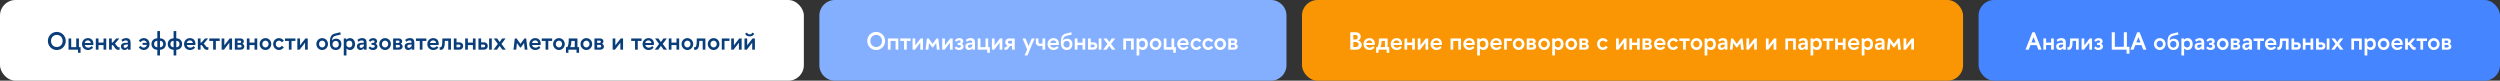 <?xml version="1.0" encoding="UTF-8"?> <svg xmlns="http://www.w3.org/2000/svg" width="1611" height="52" viewBox="0 0 1611 52" fill="none"><rect x="0" y="0" width="1611" height="52" fill="#333333" stroke="none"/><rect width="518" height="52" rx="10" fill="white"></rect><path d="M30.848 26.4C30.848 23.168 33.376 20.56 36.608 20.56C39.824 20.56 42.384 23.168 42.384 26.4C42.384 29.632 39.824 32.24 36.608 32.24C33.376 32.24 30.848 29.632 30.848 26.4ZM32.864 26.4C32.864 28.576 34.368 30.304 36.608 30.304C38.864 30.304 40.368 28.576 40.368 26.4C40.368 24.224 38.864 22.496 36.608 22.496C34.368 22.496 32.864 24.224 32.864 26.4ZM44.146 24.768H45.89V30.384H49.122V24.768H50.866V30.384H51.922V34.016H50.258V32H44.146V24.768ZM56.618 24.56C58.858 24.56 60.186 25.952 60.186 28.32C60.186 28.528 60.17 28.768 60.138 29.008H54.602C54.842 30.064 55.722 30.72 56.81 30.72C57.722 30.72 58.522 30.288 59.098 29.664L59.946 30.72C59.162 31.68 58.026 32.224 56.666 32.224C54.426 32.224 52.842 30.528 52.842 28.384C52.842 26.24 54.458 24.56 56.618 24.56ZM56.618 26.016C55.546 26.016 54.746 26.688 54.554 27.728H58.554C58.378 26.688 57.658 26.016 56.618 26.016ZM63.484 32H61.74V24.768H63.484V27.44H66.716V24.768H68.46V32H66.716V29.056H63.484V32ZM77.071 32C76.735 32.112 76.447 32.144 76.175 32.144C74.175 32.144 73.631 29.616 72.639 29.056H72.031V32H70.287V24.768H72.031V27.44H72.559L74.895 24.768H76.927L74.031 28.176C74.863 28.528 75.471 30.464 76.607 30.464C76.751 30.464 76.895 30.432 77.071 30.368V32ZM81.152 26.064C80.4 26.064 79.76 26.24 78.96 26.96L78.256 25.728C79.216 24.88 80.112 24.56 81.392 24.56C83.552 24.56 84.16 25.904 84.16 27.44V32H82.432V31.056C81.84 31.808 81.04 32.224 80.208 32.224C78.848 32.224 77.952 31.36 77.952 29.952C77.952 28.112 79.184 27.52 82.432 27.504V27.456C82.432 26.48 82.016 26.064 81.152 26.064ZM79.664 29.888C79.664 30.528 80.048 30.816 80.688 30.816C81.28 30.816 81.824 30.48 82.432 29.6V28.672C80.272 28.672 79.664 28.96 79.664 29.888ZM90.615 27.184L89.447 26.24C90.199 25.2 91.319 24.544 92.679 24.544C94.839 24.544 96.375 26.256 96.375 28.384C96.375 30.496 94.839 32.224 92.679 32.224C91.319 32.208 90.199 31.552 89.447 30.512L90.615 29.552C91.095 30.24 91.783 30.688 92.551 30.688C93.639 30.688 94.455 29.904 94.663 28.912H91.879V27.632H94.599C94.359 26.72 93.559 26.064 92.551 26.064C91.783 26.064 91.095 26.512 90.615 27.184ZM97.592 28.384C97.592 26.32 98.984 24.72 101.368 24.688V20H103.096V24.688C105.48 24.72 106.872 26.32 106.872 28.384C106.872 30.432 105.464 32.032 103.096 32.064V35.744H101.368V32.064C99 32.032 97.592 30.432 97.592 28.384ZM99.288 28.384C99.288 29.536 100.04 30.464 101.368 30.48V26.288C100.04 26.304 99.288 27.216 99.288 28.384ZM105.176 28.384C105.176 27.216 104.424 26.304 103.096 26.288V30.48C104.424 30.464 105.176 29.536 105.176 28.384ZM108.092 28.384C108.092 26.32 109.484 24.72 111.868 24.688V20H113.596V24.688C115.98 24.72 117.372 26.32 117.372 28.384C117.372 30.432 115.964 32.032 113.596 32.064V35.744H111.868V32.064C109.5 32.032 108.092 30.432 108.092 28.384ZM109.788 28.384C109.788 29.536 110.54 30.464 111.868 30.48V26.288C110.54 26.304 109.788 27.216 109.788 28.384ZM115.676 28.384C115.676 27.216 114.924 26.304 113.596 26.288V30.48C114.924 30.464 115.676 29.536 115.676 28.384ZM122.368 24.56C124.608 24.56 125.936 25.952 125.936 28.32C125.936 28.528 125.92 28.768 125.888 29.008H120.352C120.592 30.064 121.472 30.72 122.56 30.72C123.472 30.72 124.272 30.288 124.848 29.664L125.696 30.72C124.912 31.68 123.776 32.224 122.416 32.224C120.176 32.224 118.592 30.528 118.592 28.384C118.592 26.24 120.208 24.56 122.368 24.56ZM122.368 26.016C121.296 26.016 120.496 26.688 120.304 27.728H124.304C124.128 26.688 123.408 26.016 122.368 26.016ZM134.274 32C133.938 32.112 133.65 32.144 133.378 32.144C131.378 32.144 130.834 29.616 129.842 29.056H129.234V32H127.49V24.768H129.234V27.44H129.762L132.098 24.768H134.13L131.234 28.176C132.066 28.528 132.674 30.464 133.81 30.464C133.954 30.464 134.098 30.432 134.274 30.368V32ZM139.091 32H137.347V26.384H134.867V24.768H141.587V26.384H139.091V32ZM149.538 32H147.794V27.504L144.338 32H142.818V24.768H144.562V29.232L148.018 24.768H149.538V32ZM151.317 24.768H155.045C156.325 24.768 157.109 25.6 157.125 26.608C157.125 27.232 156.805 27.856 156.197 28.208C156.965 28.496 157.429 29.216 157.429 30.032C157.429 31.104 156.581 32 155.189 32H151.317V24.768ZM153.061 26.16V27.664H154.565C155.109 27.664 155.445 27.328 155.445 26.864C155.445 26.416 155.109 26.16 154.565 26.16H153.061ZM153.061 28.912V30.608H154.629C155.285 30.608 155.701 30.32 155.701 29.808C155.701 29.28 155.269 28.912 154.613 28.912H153.061ZM160.797 32H159.053V24.768H160.797V27.44H164.029V24.768H165.773V32H164.029V29.056H160.797V32ZM171.072 32.224C168.96 32.224 167.296 30.48 167.296 28.384C167.296 26.272 168.96 24.56 171.072 24.56C173.184 24.56 174.816 26.272 174.816 28.384C174.816 30.48 173.184 32.224 171.072 32.224ZM173.088 28.384C173.088 27.184 172.256 26.192 171.072 26.192C169.888 26.192 169.024 27.184 169.024 28.384C169.024 29.568 169.888 30.576 171.072 30.576C172.256 30.576 173.088 29.568 173.088 28.384ZM182.91 26.304L181.566 27.232C181.15 26.608 180.494 26.192 179.774 26.192C178.574 26.192 177.694 27.184 177.694 28.384C177.694 29.568 178.574 30.592 179.774 30.592C180.494 30.592 181.134 30.144 181.566 29.52L182.91 30.448C182.206 31.504 181.07 32.224 179.774 32.224C177.662 32.224 176.014 30.48 176.014 28.384C176.014 26.272 177.662 24.56 179.774 24.56C181.07 24.56 182.206 25.232 182.91 26.304ZM187.872 32H186.128V26.384H183.648V24.768H190.368V26.384H187.872V32ZM198.32 32H196.576V27.504L193.12 32H191.6V24.768H193.344V29.232L196.8 24.768H198.32V32ZM207.618 32.224C205.506 32.224 203.842 30.48 203.842 28.384C203.842 26.272 205.506 24.56 207.618 24.56C209.73 24.56 211.362 26.272 211.362 28.384C211.362 30.48 209.73 32.224 207.618 32.224ZM209.634 28.384C209.634 27.184 208.802 26.192 207.618 26.192C206.434 26.192 205.57 27.184 205.57 28.384C205.57 29.568 206.434 30.576 207.618 30.576C208.802 30.576 209.634 29.568 209.634 28.384ZM219.985 28.4C219.985 30.64 218.657 32.224 216.385 32.224C213.857 32.224 212.561 30.448 212.561 27.872C212.561 23.856 213.265 22.192 216.065 21.552C217.153 21.312 218.177 21.104 219.249 20.768L219.617 22.24C218.705 22.528 217.553 22.704 216.721 22.912C214.609 23.36 214.081 24.336 213.921 26.128C214.497 25.36 215.473 24.928 216.449 24.928C218.801 24.928 219.985 26.416 219.985 28.4ZM218.305 28.512C218.305 27.28 217.601 26.352 216.369 26.352C215.137 26.352 214.241 27.28 214.241 28.512C214.241 29.776 215.137 30.688 216.369 30.688C217.601 30.688 218.305 29.776 218.305 28.512ZM225.473 24.56C227.617 24.56 228.785 26.224 228.785 28.384C228.785 30.528 227.617 32.224 225.473 32.224C224.593 32.224 223.825 31.856 223.265 31.2V35.744H221.521V24.768H223.153V25.632C223.745 24.96 224.561 24.56 225.473 24.56ZM225.153 26.208C224.321 26.208 223.649 26.672 223.265 27.328V29.392C223.649 30.064 224.321 30.576 225.153 30.576C226.369 30.576 227.041 29.648 227.041 28.384C227.041 27.104 226.369 26.208 225.153 26.208ZM233.214 26.064C232.462 26.064 231.822 26.24 231.022 26.96L230.318 25.728C231.278 24.88 232.174 24.56 233.454 24.56C235.614 24.56 236.222 25.904 236.222 27.44V32H234.494V31.056C233.902 31.808 233.102 32.224 232.27 32.224C230.91 32.224 230.014 31.36 230.014 29.952C230.014 28.112 231.246 27.52 234.494 27.504V27.456C234.494 26.48 234.078 26.064 233.214 26.064ZM231.726 29.888C231.726 30.528 232.11 30.816 232.75 30.816C233.342 30.816 233.886 30.48 234.494 29.6V28.672C232.334 28.672 231.726 28.96 231.726 29.888ZM239.43 27.632H240.374C240.966 27.632 241.334 27.296 241.334 26.816C241.334 26.336 241.014 26.032 240.39 26.032C239.638 26.032 239.238 26.272 238.598 26.96C238.582 26.944 237.606 26 237.606 26C238.438 25.024 239.238 24.56 240.518 24.56C242.118 24.56 242.998 25.472 242.998 26.544C242.998 27.28 242.646 27.856 242.07 28.208C242.79 28.56 243.238 29.168 243.238 29.904C243.238 31.056 242.358 32.224 240.326 32.224C239.158 32.224 238.374 31.904 237.478 30.96L238.342 29.904C239.078 30.544 239.462 30.768 240.246 30.768C241.062 30.768 241.494 30.288 241.494 29.744C241.494 29.248 241.014 28.944 240.374 28.944H239.43V27.632ZM248.15 32.224C246.038 32.224 244.374 30.48 244.374 28.384C244.374 26.272 246.038 24.56 248.15 24.56C250.262 24.56 251.894 26.272 251.894 28.384C251.894 30.48 250.262 32.224 248.15 32.224ZM250.166 28.384C250.166 27.184 249.334 26.192 248.15 26.192C246.966 26.192 246.102 27.184 246.102 28.384C246.102 29.568 246.966 30.576 248.15 30.576C249.334 30.576 250.166 29.568 250.166 28.384ZM253.348 24.768H257.076C258.356 24.768 259.14 25.6 259.156 26.608C259.156 27.232 258.836 27.856 258.228 28.208C258.996 28.496 259.46 29.216 259.46 30.032C259.46 31.104 258.612 32 257.22 32H253.348V24.768ZM255.092 26.16V27.664H256.596C257.14 27.664 257.476 27.328 257.476 26.864C257.476 26.416 257.14 26.16 256.596 26.16H255.092ZM255.092 28.912V30.608H256.66C257.316 30.608 257.732 30.32 257.732 29.808C257.732 29.28 257.3 28.912 256.644 28.912H255.092ZM263.98 26.064C263.228 26.064 262.588 26.24 261.788 26.96L261.084 25.728C262.044 24.88 262.94 24.56 264.22 24.56C266.38 24.56 266.988 25.904 266.988 27.44V32H265.26V31.056C264.668 31.808 263.868 32.224 263.036 32.224C261.676 32.224 260.78 31.36 260.78 29.952C260.78 28.112 262.012 27.52 265.26 27.504V27.456C265.26 26.48 264.844 26.064 263.98 26.064ZM262.492 29.888C262.492 30.528 262.876 30.816 263.516 30.816C264.108 30.816 264.652 30.48 265.26 29.6V28.672C263.1 28.672 262.492 28.96 262.492 29.888ZM272.247 32H270.503V26.384H268.023V24.768H274.743V26.384H272.247V32ZM279.134 24.56C281.374 24.56 282.702 25.952 282.702 28.32C282.702 28.528 282.686 28.768 282.654 29.008H277.118C277.358 30.064 278.238 30.72 279.326 30.72C280.238 30.72 281.038 30.288 281.614 29.664L282.462 30.72C281.678 31.68 280.542 32.224 279.182 32.224C276.942 32.224 275.358 30.528 275.358 28.384C275.358 26.24 276.974 24.56 279.134 24.56ZM279.134 26.016C278.062 26.016 277.262 26.688 277.07 27.728H281.07C280.894 26.688 280.174 26.016 279.134 26.016ZM283.301 31.984V30.368C283.445 30.432 283.621 30.448 283.733 30.448C284.789 30.448 285.045 29.04 285.045 24.768H290.597V32H288.853V26.336H286.677C286.677 30.176 285.957 32.128 284.133 32.128C283.861 32.128 283.589 32.08 283.301 31.984ZM298.475 29.616C298.475 30.896 297.579 32 295.979 32H292.443V24.768H294.187V27.264H295.979C297.579 27.264 298.475 28.352 298.475 29.616ZM296.731 29.616C296.731 29.104 296.363 28.752 295.707 28.752H294.187V30.496H295.739C296.379 30.496 296.731 30.128 296.731 29.616ZM301.5 32H299.756V24.768H301.5V27.44H304.732V24.768H306.476V32H304.732V29.056H301.5V32ZM314.335 29.616C314.335 30.896 313.439 32 311.839 32H308.303V24.768H310.047V27.264H311.839C313.439 27.264 314.335 28.352 314.335 29.616ZM315.183 32V24.768H316.911V32H315.183ZM312.591 29.616C312.591 29.104 312.223 28.752 311.567 28.752H310.047V30.496H311.599C312.239 30.496 312.591 30.128 312.591 29.616ZM321.988 27.104L323.604 24.768H325.812L323.156 28.304L325.924 32H323.716L321.988 29.552L320.244 32H318.036L320.804 28.304L318.164 24.768H320.356L321.988 27.104ZM337.933 24.768H339.085L339.901 32H338.141L337.693 27.712L335.677 30.592H335.133L333.117 27.712L332.653 32H330.893L331.725 24.768H332.877L335.405 28.288L337.933 24.768ZM344.868 24.56C347.108 24.56 348.436 25.952 348.436 28.32C348.436 28.528 348.42 28.768 348.388 29.008H342.852C343.092 30.064 343.972 30.72 345.06 30.72C345.972 30.72 346.772 30.288 347.348 29.664L348.196 30.72C347.412 31.68 346.276 32.224 344.916 32.224C342.676 32.224 341.092 30.528 341.092 28.384C341.092 26.24 342.708 24.56 344.868 24.56ZM344.868 26.016C343.796 26.016 342.996 26.688 342.804 27.728H346.804C346.628 26.688 345.908 26.016 344.868 26.016ZM353.31 32H351.566V26.384H349.086V24.768H355.806V26.384H353.31V32ZM360.197 32.224C358.085 32.224 356.421 30.48 356.421 28.384C356.421 26.272 358.085 24.56 360.197 24.56C362.309 24.56 363.941 26.272 363.941 28.384C363.941 30.48 362.309 32.224 360.197 32.224ZM362.213 28.384C362.213 27.184 361.381 26.192 360.197 26.192C359.013 26.192 358.149 27.184 358.149 28.384C358.149 29.568 359.013 30.576 360.197 30.576C361.381 30.576 362.213 29.568 362.213 28.384ZM366.488 24.768H372.104V30.384H373.16V34.016H371.496V32H366.28V34.016H364.696V30.384H365.56C366.504 28.864 366.488 26.64 366.488 24.768ZM368.184 26.384C368.184 27.856 368.008 29.184 367.432 30.384H370.36V26.384H368.184ZM377.853 32.224C375.741 32.224 374.077 30.48 374.077 28.384C374.077 26.272 375.741 24.56 377.853 24.56C379.965 24.56 381.597 26.272 381.597 28.384C381.597 30.48 379.965 32.224 377.853 32.224ZM379.869 28.384C379.869 27.184 379.037 26.192 377.853 26.192C376.669 26.192 375.805 27.184 375.805 28.384C375.805 29.568 376.669 30.576 377.853 30.576C379.037 30.576 379.869 29.568 379.869 28.384ZM383.052 24.768H386.78C388.06 24.768 388.844 25.6 388.86 26.608C388.86 27.232 388.54 27.856 387.932 28.208C388.7 28.496 389.164 29.216 389.164 30.032C389.164 31.104 388.316 32 386.924 32H383.052V24.768ZM384.796 26.16V27.664H386.299C386.844 27.664 387.18 27.328 387.18 26.864C387.18 26.416 386.844 26.16 386.299 26.16H384.796ZM384.796 28.912V30.608H386.364C387.02 30.608 387.436 30.32 387.436 29.808C387.436 29.28 387.004 28.912 386.348 28.912H384.796ZM401.507 32H399.763V27.504L396.307 32H394.787V24.768H396.531V29.232L399.987 24.768H401.507V32ZM410.966 32H409.222V26.384H406.742V24.768H413.462V26.384H410.966V32ZM417.853 24.56C420.093 24.56 421.421 25.952 421.421 28.32C421.421 28.528 421.405 28.768 421.373 29.008H415.837C416.077 30.064 416.957 30.72 418.045 30.72C418.957 30.72 419.757 30.288 420.333 29.664L421.181 30.72C420.397 31.68 419.261 32.224 417.901 32.224C415.661 32.224 414.077 30.528 414.077 28.384C414.077 26.24 415.693 24.56 417.853 24.56ZM417.853 26.016C416.781 26.016 415.981 26.688 415.789 27.728H419.789C419.613 26.688 418.893 26.016 417.853 26.016ZM425.894 27.104L427.51 24.768H429.718L427.062 28.304L429.83 32H427.622L425.894 29.552L424.15 32H421.942L424.71 28.304L422.07 24.768H424.262L425.894 27.104ZM432.687 32H430.943V24.768H432.687V27.44H435.919V24.768H437.663V32H435.919V29.056H432.687V32ZM442.962 32.224C440.85 32.224 439.186 30.48 439.186 28.384C439.186 26.272 440.85 24.56 442.962 24.56C445.074 24.56 446.706 26.272 446.706 28.384C446.706 30.48 445.074 32.224 442.962 32.224ZM444.978 28.384C444.978 27.184 444.146 26.192 442.962 26.192C441.778 26.192 440.914 27.184 440.914 28.384C440.914 29.568 441.778 30.576 442.962 30.576C444.146 30.576 444.978 29.568 444.978 28.384ZM447.254 31.984V30.368C447.398 30.432 447.574 30.448 447.686 30.448C448.742 30.448 448.998 29.04 448.998 24.768H454.55V32H452.806V26.336H450.63C450.63 30.176 449.91 32.128 448.086 32.128C447.814 32.128 447.542 32.08 447.254 31.984ZM459.868 32.224C457.756 32.224 456.092 30.48 456.092 28.384C456.092 26.272 457.756 24.56 459.868 24.56C461.98 24.56 463.612 26.272 463.612 28.384C463.612 30.48 461.98 32.224 459.868 32.224ZM461.884 28.384C461.884 27.184 461.052 26.192 459.868 26.192C458.684 26.192 457.82 27.184 457.82 28.384C457.82 29.568 458.684 30.576 459.868 30.576C461.052 30.576 461.884 29.568 461.884 28.384ZM466.859 32H465.115V24.768H470.075V26.384H466.859V32ZM477.913 32H476.169V27.504L472.713 32H471.193V24.768H472.937V29.232L476.393 24.768H477.913V32ZM480.156 21.632L481.388 21.024C481.804 21.872 482.22 22.112 483.1 22.112C483.964 22.112 484.38 21.872 484.796 21.024L486.028 21.632C485.532 23.024 484.412 23.44 483.1 23.44C481.772 23.44 480.652 22.976 480.156 21.632ZM479.74 24.768H481.484V29.232L484.94 24.768H486.46V32H484.716V27.504L481.26 32H479.74V24.768Z" fill="#0A3E7B"></path><path d="M528 10C528 4.477 532.477 0 538 0H819C824.523 0 829 4.477 829 10V42C829 47.523 824.523 52 819 52H538C532.477 52 528 47.523 528 42V10Z" fill="#84AFFF"></path><path d="M558.848 26.4C558.848 23.168 561.376 20.56 564.608 20.56C567.824 20.56 570.384 23.168 570.384 26.4C570.384 29.632 567.824 32.24 564.608 32.24C561.376 32.24 558.848 29.632 558.848 26.4ZM560.864 26.4C560.864 28.576 562.368 30.304 564.608 30.304C566.864 30.304 568.368 28.576 568.368 26.4C568.368 24.224 566.864 22.496 564.608 22.496C562.368 22.496 560.864 24.224 560.864 26.4ZM573.89 32H572.146V24.768H578.866V32H577.122V26.384H573.89V32ZM584.325 32H582.581V26.384H580.101V24.768H586.821V26.384H584.325V32ZM594.773 32H593.029V27.504L589.573 32H588.053V24.768H589.797V29.232L593.253 24.768H594.773V32ZM603.496 24.768H604.648L605.464 32H603.704L603.256 27.712L601.24 30.592H600.696L598.68 27.712L598.216 32H596.456L597.288 24.768H598.44L600.968 28.288L603.496 24.768ZM613.882 32H612.138V27.504L608.682 32H607.162V24.768H608.906V29.232L612.362 24.768H613.882V32ZM617.133 27.632H618.077C618.669 27.632 619.037 27.296 619.037 26.816C619.037 26.336 618.717 26.032 618.093 26.032C617.341 26.032 616.941 26.272 616.301 26.96C616.285 26.944 615.309 26 615.309 26C616.141 25.024 616.941 24.56 618.221 24.56C619.821 24.56 620.701 25.472 620.701 26.544C620.701 27.28 620.349 27.856 619.773 28.208C620.493 28.56 620.941 29.168 620.941 29.904C620.941 31.056 620.061 32.224 618.029 32.224C616.861 32.224 616.077 31.904 615.181 30.96L616.045 29.904C616.781 30.544 617.165 30.768 617.949 30.768C618.765 30.768 619.197 30.288 619.197 29.744C619.197 29.248 618.717 28.944 618.077 28.944H617.133V27.632ZM625.277 26.064C624.525 26.064 623.885 26.24 623.085 26.96L622.381 25.728C623.341 24.88 624.237 24.56 625.517 24.56C627.677 24.56 628.285 25.904 628.285 27.44V32H626.557V31.056C625.965 31.808 625.165 32.224 624.333 32.224C622.973 32.224 622.077 31.36 622.077 29.952C622.077 28.112 623.309 27.52 626.557 27.504V27.456C626.557 26.48 626.141 26.064 625.277 26.064ZM623.789 29.888C623.789 30.528 624.173 30.816 624.813 30.816C625.405 30.816 625.949 30.48 626.557 29.6V28.672C624.397 28.672 623.789 28.96 623.789 29.888ZM630.068 24.768H631.812V30.384H635.044V24.768H636.788V30.384H637.844V34.016H636.18V32H630.068V24.768ZM645.898 32H644.154V27.504L640.698 32H639.178V24.768H640.922V29.232L644.378 24.768H645.898V32ZM647.773 27.184C647.773 25.904 648.669 24.768 650.237 24.768H653.885V32H652.157V29.6H650.957C650.125 30.272 649.693 32.128 647.981 32.128C647.773 32.128 647.533 32.064 647.277 32V30.496C647.421 30.56 647.549 30.592 647.677 30.592C648.317 30.592 648.637 29.776 649.293 29.408C648.189 29.04 647.773 28.112 647.773 27.184ZM649.517 27.152C649.517 27.664 649.885 28.112 650.605 28.112H652.157V26.272H650.589C649.869 26.272 649.517 26.64 649.517 27.152ZM660.269 35.696L661.885 31.872L658.941 24.768H660.829L662.829 29.664L664.845 24.768H666.717L662.109 35.696H660.269ZM667.452 27.248V24.768H669.196V27.12C669.196 27.792 669.66 28.16 670.38 28.16C670.78 28.16 671.324 28.096 671.772 27.984V24.768H673.516V32H671.772V29.552C671.212 29.648 670.556 29.728 670.092 29.728C668.78 29.728 667.452 28.928 667.452 27.248ZM678.806 24.56C681.046 24.56 682.374 25.952 682.374 28.32C682.374 28.528 682.358 28.768 682.326 29.008H676.79C677.03 30.064 677.91 30.72 678.998 30.72C679.91 30.72 680.71 30.288 681.286 29.664L682.134 30.72C681.35 31.68 680.214 32.224 678.854 32.224C676.614 32.224 675.03 30.528 675.03 28.384C675.03 26.24 676.646 24.56 678.806 24.56ZM678.806 26.016C677.734 26.016 676.934 26.688 676.742 27.728H680.742C680.566 26.688 679.846 26.016 678.806 26.016ZM691.048 28.4C691.048 30.64 689.72 32.224 687.448 32.224C684.92 32.224 683.624 30.448 683.624 27.872C683.624 23.856 684.328 22.192 687.128 21.552C688.216 21.312 689.24 21.104 690.312 20.768L690.68 22.24C689.768 22.528 688.616 22.704 687.784 22.912C685.672 23.36 685.144 24.336 684.984 26.128C685.56 25.36 686.536 24.928 687.512 24.928C689.864 24.928 691.048 26.416 691.048 28.4ZM689.368 28.512C689.368 27.28 688.664 26.352 687.432 26.352C686.2 26.352 685.304 27.28 685.304 28.512C685.304 29.776 686.2 30.688 687.432 30.688C688.664 30.688 689.368 29.776 689.368 28.512ZM694.328 32H692.584V24.768H694.328V27.44H697.56V24.768H699.304V32H697.56V29.056H694.328V32ZM707.163 29.616C707.163 30.896 706.267 32 704.667 32H701.131V24.768H702.875V27.264H704.667C706.267 27.264 707.163 28.352 707.163 29.616ZM708.011 32V24.768H709.739V32H708.011ZM705.419 29.616C705.419 29.104 705.051 28.752 704.395 28.752H702.875V30.496H704.427C705.067 30.496 705.419 30.128 705.419 29.616ZM714.816 27.104L716.432 24.768H718.64L715.984 28.304L718.752 32H716.544L714.816 29.552L713.072 32H710.864L713.632 28.304L710.992 24.768H713.184L714.816 27.104ZM725.609 32H723.865V24.768H730.585V32H728.841V26.384H725.609V32ZM736.364 24.56C738.508 24.56 739.676 26.224 739.676 28.384C739.676 30.528 738.508 32.224 736.364 32.224C735.484 32.224 734.716 31.856 734.156 31.2V35.744H732.412V24.768H734.044V25.632C734.636 24.96 735.452 24.56 736.364 24.56ZM736.044 26.208C735.212 26.208 734.54 26.672 734.156 27.328V29.392C734.54 30.064 735.212 30.576 736.044 30.576C737.26 30.576 737.932 29.648 737.932 28.384C737.932 27.104 737.26 26.208 736.044 26.208ZM744.681 32.224C742.569 32.224 740.905 30.48 740.905 28.384C740.905 26.272 742.569 24.56 744.681 24.56C746.793 24.56 748.425 26.272 748.425 28.384C748.425 30.48 746.793 32.224 744.681 32.224ZM746.697 28.384C746.697 27.184 745.865 26.192 744.681 26.192C743.497 26.192 742.633 27.184 742.633 28.384C742.633 29.568 743.497 30.576 744.681 30.576C745.865 30.576 746.697 29.568 746.697 28.384ZM749.928 24.768H751.672V30.384H754.904V24.768H756.648V30.384H757.704V34.016H756.04V32H749.928V24.768ZM762.4 24.56C764.64 24.56 765.968 25.952 765.968 28.32C765.968 28.528 765.952 28.768 765.92 29.008H760.384C760.624 30.064 761.504 30.72 762.592 30.72C763.504 30.72 764.304 30.288 764.88 29.664L765.728 30.72C764.944 31.68 763.808 32.224 762.448 32.224C760.208 32.224 758.624 30.528 758.624 28.384C758.624 26.24 760.24 24.56 762.4 24.56ZM762.4 26.016C761.328 26.016 760.528 26.688 760.336 27.728H764.336C764.16 26.688 763.44 26.016 762.4 26.016ZM774.113 26.304L772.769 27.232C772.353 26.608 771.697 26.192 770.977 26.192C769.777 26.192 768.897 27.184 768.897 28.384C768.897 29.568 769.777 30.592 770.977 30.592C771.697 30.592 772.337 30.144 772.769 29.52L774.113 30.448C773.409 31.504 772.273 32.224 770.977 32.224C768.865 32.224 767.217 30.48 767.217 28.384C767.217 26.272 768.865 24.56 770.977 24.56C772.273 24.56 773.409 25.232 774.113 26.304ZM781.77 26.304L780.426 27.232C780.01 26.608 779.354 26.192 778.634 26.192C777.434 26.192 776.554 27.184 776.554 28.384C776.554 29.568 777.434 30.592 778.634 30.592C779.354 30.592 779.994 30.144 780.426 29.52L781.77 30.448C781.066 31.504 779.93 32.224 778.634 32.224C776.522 32.224 774.874 30.48 774.874 28.384C774.874 26.272 776.522 24.56 778.634 24.56C779.93 24.56 781.066 25.232 781.77 26.304ZM786.306 32.224C784.194 32.224 782.53 30.48 782.53 28.384C782.53 26.272 784.194 24.56 786.306 24.56C788.418 24.56 790.05 26.272 790.05 28.384C790.05 30.48 788.418 32.224 786.306 32.224ZM788.322 28.384C788.322 27.184 787.49 26.192 786.306 26.192C785.122 26.192 784.258 27.184 784.258 28.384C784.258 29.568 785.122 30.576 786.306 30.576C787.49 30.576 788.322 29.568 788.322 28.384ZM791.505 24.768H795.233C796.513 24.768 797.297 25.6 797.313 26.608C797.313 27.232 796.993 27.856 796.385 28.208C797.153 28.496 797.617 29.216 797.617 30.032C797.617 31.104 796.769 32 795.377 32H791.505V24.768ZM793.249 26.16V27.664H794.753C795.297 27.664 795.633 27.328 795.633 26.864C795.633 26.416 795.297 26.16 794.753 26.16H793.249ZM793.249 28.912V30.608H794.817C795.473 30.608 795.889 30.32 795.889 29.808C795.889 29.28 795.457 28.912 794.801 28.912H793.249Z" fill="white"></path><rect x="839" width="426" height="52" rx="10" fill="#FA9604"></rect><path d="M870.12 20.8H873.88C875.592 20.8 876.872 22.016 876.872 23.552C876.872 24.72 876.2 25.712 875.176 26.128C876.776 26.496 877.496 27.728 877.496 28.992C877.496 30.704 876.056 32 874.184 32H870.12V20.8ZM872.104 22.48V25.44H873.48C874.376 25.44 874.968 24.832 874.968 23.952C874.968 23.008 874.264 22.48 873.272 22.48H872.104ZM872.104 27.04V30.32H873.544C874.632 30.32 875.512 29.744 875.512 28.688C875.512 27.728 874.648 27.04 873.544 27.04H872.104ZM882.4 24.56C884.64 24.56 885.968 25.952 885.968 28.32C885.968 28.528 885.952 28.768 885.92 29.008H880.384C880.624 30.064 881.504 30.72 882.592 30.72C883.504 30.72 884.304 30.288 884.88 29.664L885.728 30.72C884.944 31.68 883.808 32.224 882.448 32.224C880.208 32.224 878.624 30.528 878.624 28.384C878.624 26.24 880.24 24.56 882.4 24.56ZM882.4 26.016C881.328 26.016 880.528 26.688 880.336 27.728H884.336C884.16 26.688 883.44 26.016 882.4 26.016ZM888.566 24.768H894.182V30.384H895.238V34.016H893.574V32H888.358V34.016H886.774V30.384H887.638C888.582 28.864 888.566 26.64 888.566 24.768ZM890.262 26.384C890.262 27.856 890.086 29.184 889.51 30.384H892.438V26.384H890.262ZM899.931 24.56C902.171 24.56 903.499 25.952 903.499 28.32C903.499 28.528 903.483 28.768 903.451 29.008H897.915C898.155 30.064 899.035 30.72 900.123 30.72C901.035 30.72 901.835 30.288 902.411 29.664L903.259 30.72C902.475 31.68 901.339 32.224 899.979 32.224C897.739 32.224 896.155 30.528 896.155 28.384C896.155 26.24 897.771 24.56 899.931 24.56ZM899.931 26.016C898.859 26.016 898.059 26.688 897.867 27.728H901.867C901.691 26.688 900.971 26.016 899.931 26.016ZM906.797 32H905.053V24.768H906.797V27.44H910.029V24.768H911.773V32H910.029V29.056H906.797V32ZM920.32 32H918.576V27.504L915.12 32H913.6V24.768H915.344V29.232L918.8 24.768H920.32V32ZM925.618 24.56C927.858 24.56 929.186 25.952 929.186 28.32C929.186 28.528 929.17 28.768 929.138 29.008H923.602C923.842 30.064 924.722 30.72 925.81 30.72C926.722 30.72 927.522 30.288 928.098 29.664L928.946 30.72C928.162 31.68 927.026 32.224 925.666 32.224C923.426 32.224 921.842 30.528 921.842 28.384C921.842 26.24 923.458 24.56 925.618 24.56ZM925.618 26.016C924.546 26.016 923.746 26.688 923.554 27.728H927.554C927.378 26.688 926.658 26.016 925.618 26.016ZM936.484 32H934.74V24.768H941.46V32H939.716V26.384H936.484V32ZM946.759 24.56C948.999 24.56 950.327 25.952 950.327 28.32C950.327 28.528 950.311 28.768 950.279 29.008H944.743C944.983 30.064 945.863 30.72 946.951 30.72C947.863 30.72 948.663 30.288 949.239 29.664L950.087 30.72C949.303 31.68 948.167 32.224 946.807 32.224C944.567 32.224 942.983 30.528 942.983 28.384C942.983 26.24 944.599 24.56 946.759 24.56ZM946.759 26.016C945.687 26.016 944.887 26.688 944.695 27.728H948.695C948.519 26.688 947.799 26.016 946.759 26.016ZM955.833 24.56C957.977 24.56 959.145 26.224 959.145 28.384C959.145 30.528 957.977 32.224 955.833 32.224C954.953 32.224 954.185 31.856 953.625 31.2V35.744H951.881V24.768H953.513V25.632C954.105 24.96 954.921 24.56 955.833 24.56ZM955.513 26.208C954.681 26.208 954.009 26.672 953.625 27.328V29.392C954.009 30.064 954.681 30.576 955.513 30.576C956.729 30.576 957.401 29.648 957.401 28.384C957.401 27.104 956.729 26.208 955.513 26.208ZM964.15 24.56C966.39 24.56 967.718 25.952 967.718 28.32C967.718 28.528 967.702 28.768 967.67 29.008H962.134C962.374 30.064 963.254 30.72 964.342 30.72C965.254 30.72 966.054 30.288 966.63 29.664L967.478 30.72C966.694 31.68 965.558 32.224 964.198 32.224C961.958 32.224 960.374 30.528 960.374 28.384C960.374 26.24 961.99 24.56 964.15 24.56ZM964.15 26.016C963.078 26.016 962.278 26.688 962.086 27.728H966.086C965.91 26.688 965.19 26.016 964.15 26.016ZM971.015 32H969.271V24.768H974.231V26.384H971.015V32ZM978.618 32.224C976.506 32.224 974.842 30.48 974.842 28.384C974.842 26.272 976.506 24.56 978.618 24.56C980.73 24.56 982.362 26.272 982.362 28.384C982.362 30.48 980.73 32.224 978.618 32.224ZM980.634 28.384C980.634 27.184 979.802 26.192 978.618 26.192C977.434 26.192 976.57 27.184 976.57 28.384C976.57 29.568 977.434 30.576 978.618 30.576C979.802 30.576 980.634 29.568 980.634 28.384ZM983.817 24.768H987.545C988.825 24.768 989.609 25.6 989.625 26.608C989.625 27.232 989.305 27.856 988.697 28.208C989.465 28.496 989.929 29.216 989.929 30.032C989.929 31.104 989.081 32 987.689 32H983.817V24.768ZM985.561 26.16V27.664H987.065C987.609 27.664 987.945 27.328 987.945 26.864C987.945 26.416 987.609 26.16 987.065 26.16H985.561ZM985.561 28.912V30.608H987.129C987.785 30.608 988.201 30.32 988.201 29.808C988.201 29.28 987.769 28.912 987.113 28.912H985.561ZM995.025 32.224C992.913 32.224 991.249 30.48 991.249 28.384C991.249 26.272 992.913 24.56 995.025 24.56C997.137 24.56 998.769 26.272 998.769 28.384C998.769 30.48 997.137 32.224 995.025 32.224ZM997.041 28.384C997.041 27.184 996.209 26.192 995.025 26.192C993.841 26.192 992.977 27.184 992.977 28.384C992.977 29.568 993.841 30.576 995.025 30.576C996.209 30.576 997.041 29.568 997.041 28.384ZM1004.22 24.56C1006.37 24.56 1007.54 26.224 1007.54 28.384C1007.54 30.528 1006.37 32.224 1004.22 32.224C1003.34 32.224 1002.58 31.856 1002.02 31.2V35.744H1000.27V24.768H1001.9V25.632C1002.5 24.96 1003.31 24.56 1004.22 24.56ZM1003.9 26.208C1003.07 26.208 1002.4 26.672 1002.02 27.328V29.392C1002.4 30.064 1003.07 30.576 1003.9 30.576C1005.12 30.576 1005.79 29.648 1005.79 28.384C1005.79 27.104 1005.12 26.208 1003.9 26.208ZM1012.54 32.224C1010.43 32.224 1008.76 30.48 1008.76 28.384C1008.76 26.272 1010.43 24.56 1012.54 24.56C1014.65 24.56 1016.28 26.272 1016.28 28.384C1016.28 30.48 1014.65 32.224 1012.54 32.224ZM1014.56 28.384C1014.56 27.184 1013.72 26.192 1012.54 26.192C1011.36 26.192 1010.49 27.184 1010.49 28.384C1010.49 29.568 1011.36 30.576 1012.54 30.576C1013.72 30.576 1014.56 29.568 1014.56 28.384ZM1017.74 24.768H1021.47C1022.75 24.768 1023.53 25.6 1023.55 26.608C1023.55 27.232 1023.23 27.856 1022.62 28.208C1023.39 28.496 1023.85 29.216 1023.85 30.032C1023.85 31.104 1023 32 1021.61 32H1017.74V24.768ZM1019.48 26.16V27.664H1020.99C1021.53 27.664 1021.87 27.328 1021.87 26.864C1021.87 26.416 1021.53 26.16 1020.99 26.16H1019.48ZM1019.48 28.912V30.608H1021.05C1021.71 30.608 1022.12 30.32 1022.12 29.808C1022.12 29.28 1021.69 28.912 1021.04 28.912H1019.48ZM1036.07 26.304L1034.72 27.232C1034.31 26.608 1033.65 26.192 1032.93 26.192C1031.73 26.192 1030.85 27.184 1030.85 28.384C1030.85 29.568 1031.73 30.592 1032.93 30.592C1033.65 30.592 1034.29 30.144 1034.72 29.52L1036.07 30.448C1035.36 31.504 1034.23 32.224 1032.93 32.224C1030.82 32.224 1029.17 30.48 1029.17 28.384C1029.17 26.272 1030.82 24.56 1032.93 24.56C1034.23 24.56 1035.36 25.232 1036.07 26.304ZM1048.12 32H1046.37V27.504L1042.92 32H1041.4V24.768H1043.14V29.232L1046.6 24.768H1048.12V32ZM1051.69 32H1049.94V24.768H1051.69V27.44H1054.92V24.768H1056.66V32H1054.92V29.056H1051.69V32ZM1058.44 24.768H1062.17C1063.45 24.768 1064.23 25.6 1064.25 26.608C1064.25 27.232 1063.93 27.856 1063.32 28.208C1064.09 28.496 1064.55 29.216 1064.55 30.032C1064.55 31.104 1063.71 32 1062.31 32H1058.44V24.768ZM1060.19 26.16V27.664H1061.69C1062.23 27.664 1062.57 27.328 1062.57 26.864C1062.57 26.416 1062.23 26.16 1061.69 26.16H1060.19ZM1060.19 28.912V30.608H1061.75C1062.41 30.608 1062.83 30.32 1062.83 29.808C1062.83 29.28 1062.39 28.912 1061.74 28.912H1060.19ZM1069.65 24.56C1071.89 24.56 1073.22 25.952 1073.22 28.32C1073.22 28.528 1073.2 28.768 1073.17 29.008H1067.63C1067.87 30.064 1068.75 30.72 1069.84 30.72C1070.75 30.72 1071.55 30.288 1072.13 29.664L1072.98 30.72C1072.19 31.68 1071.06 32.224 1069.7 32.224C1067.46 32.224 1065.87 30.528 1065.87 28.384C1065.87 26.24 1067.49 24.56 1069.65 24.56ZM1069.65 26.016C1068.58 26.016 1067.78 26.688 1067.59 27.728H1071.59C1071.41 26.688 1070.69 26.016 1069.65 26.016ZM1081.36 26.304L1080.02 27.232C1079.6 26.608 1078.95 26.192 1078.23 26.192C1077.03 26.192 1076.15 27.184 1076.15 28.384C1076.15 29.568 1077.03 30.592 1078.23 30.592C1078.95 30.592 1079.59 30.144 1080.02 29.52L1081.36 30.448C1080.66 31.504 1079.52 32.224 1078.23 32.224C1076.12 32.224 1074.47 30.48 1074.47 28.384C1074.47 26.272 1076.12 24.56 1078.23 24.56C1079.52 24.56 1080.66 25.232 1081.36 26.304ZM1086.33 32H1084.58V26.384H1082.1V24.768H1088.82V26.384H1086.33V32ZM1093.21 32.224C1091.1 32.224 1089.44 30.48 1089.44 28.384C1089.44 26.272 1091.1 24.56 1093.21 24.56C1095.32 24.56 1096.96 26.272 1096.96 28.384C1096.96 30.48 1095.32 32.224 1093.21 32.224ZM1095.23 28.384C1095.23 27.184 1094.4 26.192 1093.21 26.192C1092.03 26.192 1091.16 27.184 1091.16 28.384C1091.16 29.568 1092.03 30.576 1093.21 30.576C1094.4 30.576 1095.23 29.568 1095.23 28.384ZM1102.41 24.56C1104.55 24.56 1105.72 26.224 1105.72 28.384C1105.72 30.528 1104.55 32.224 1102.41 32.224C1101.53 32.224 1100.76 31.856 1100.2 31.2V35.744H1098.46V24.768H1100.09V25.632C1100.68 24.96 1101.5 24.56 1102.41 24.56ZM1102.09 26.208C1101.26 26.208 1100.59 26.672 1100.2 27.328V29.392C1100.59 30.064 1101.26 30.576 1102.09 30.576C1103.31 30.576 1103.98 29.648 1103.98 28.384C1103.98 27.104 1103.31 26.208 1102.09 26.208ZM1110.15 26.064C1109.4 26.064 1108.76 26.24 1107.96 26.96L1107.26 25.728C1108.22 24.88 1109.11 24.56 1110.39 24.56C1112.55 24.56 1113.16 25.904 1113.16 27.44V32H1111.43V31.056C1110.84 31.808 1110.04 32.224 1109.21 32.224C1107.85 32.224 1106.95 31.36 1106.95 29.952C1106.95 28.112 1108.18 27.52 1111.43 27.504V27.456C1111.43 26.48 1111.02 26.064 1110.15 26.064ZM1108.66 29.888C1108.66 30.528 1109.05 30.816 1109.69 30.816C1110.28 30.816 1110.82 30.48 1111.43 29.6V28.672C1109.27 28.672 1108.66 28.96 1108.66 29.888ZM1121.73 24.768H1122.88L1123.7 32H1121.94L1121.49 27.712L1119.47 30.592H1118.93L1116.91 27.712L1116.45 32H1114.69L1115.52 24.768H1116.67L1119.2 28.288L1121.73 24.768ZM1132.12 32H1130.37V27.504L1126.92 32H1125.4V24.768H1127.14V29.232L1130.6 24.768H1132.12V32ZM1144.66 32H1142.92V27.504L1139.46 32H1137.94V24.768H1139.69V29.232L1143.14 24.768H1144.66V32ZM1152.23 32H1150.49V24.768H1157.21V32H1155.47V26.384H1152.23V32ZM1161.93 26.064C1161.18 26.064 1160.54 26.24 1159.74 26.96L1159.04 25.728C1160 24.88 1160.89 24.56 1162.17 24.56C1164.33 24.56 1164.94 25.904 1164.94 27.44V32H1163.21V31.056C1162.62 31.808 1161.82 32.224 1160.99 32.224C1159.63 32.224 1158.73 31.36 1158.73 29.952C1158.73 28.112 1159.97 27.52 1163.21 27.504V27.456C1163.21 26.48 1162.8 26.064 1161.93 26.064ZM1160.45 29.888C1160.45 30.528 1160.83 30.816 1161.47 30.816C1162.06 30.816 1162.61 30.48 1163.21 29.6V28.672C1161.05 28.672 1160.45 28.96 1160.45 29.888ZM1170.68 24.56C1172.82 24.56 1173.99 26.224 1173.99 28.384C1173.99 30.528 1172.82 32.224 1170.68 32.224C1169.8 32.224 1169.03 31.856 1168.47 31.2V35.744H1166.72V24.768H1168.36V25.632C1168.95 24.96 1169.76 24.56 1170.68 24.56ZM1170.36 26.208C1169.52 26.208 1168.85 26.672 1168.47 27.328V29.392C1168.85 30.064 1169.52 30.576 1170.36 30.576C1171.57 30.576 1172.24 29.648 1172.24 28.384C1172.24 27.104 1171.57 26.208 1170.36 26.208ZM1178.84 32H1177.1V26.384H1174.62V24.768H1181.34V26.384H1178.84V32ZM1184.31 32H1182.57V24.768H1184.31V27.44H1187.54V24.768H1189.29V32H1187.54V29.056H1184.31V32ZM1194.59 24.56C1196.83 24.56 1198.16 25.952 1198.16 28.32C1198.16 28.528 1198.14 28.768 1198.11 29.008H1192.57C1192.81 30.064 1193.69 30.72 1194.78 30.72C1195.69 30.72 1196.49 30.288 1197.07 29.664L1197.92 30.72C1197.13 31.68 1196 32.224 1194.64 32.224C1192.4 32.224 1190.81 30.528 1190.81 28.384C1190.81 26.24 1192.43 24.56 1194.59 24.56ZM1194.59 26.016C1193.52 26.016 1192.72 26.688 1192.52 27.728H1196.52C1196.35 26.688 1195.63 26.016 1194.59 26.016ZM1203.66 24.56C1205.8 24.56 1206.97 26.224 1206.97 28.384C1206.97 30.528 1205.8 32.224 1203.66 32.224C1202.78 32.224 1202.01 31.856 1201.45 31.2V35.744H1199.71V24.768H1201.34V25.632C1201.93 24.96 1202.75 24.56 1203.66 24.56ZM1203.34 26.208C1202.51 26.208 1201.84 26.672 1201.45 27.328V29.392C1201.84 30.064 1202.51 30.576 1203.34 30.576C1204.56 30.576 1205.23 29.648 1205.23 28.384C1205.23 27.104 1204.56 26.208 1203.34 26.208ZM1211.4 26.064C1210.65 26.064 1210.01 26.24 1209.21 26.96L1208.51 25.728C1209.47 24.88 1210.36 24.56 1211.64 24.56C1213.8 24.56 1214.41 25.904 1214.41 27.44V32H1212.68V31.056C1212.09 31.808 1211.29 32.224 1210.46 32.224C1209.1 32.224 1208.2 31.36 1208.2 29.952C1208.2 28.112 1209.43 27.52 1212.68 27.504V27.456C1212.68 26.48 1212.27 26.064 1211.4 26.064ZM1209.91 29.888C1209.91 30.528 1210.3 30.816 1210.94 30.816C1211.53 30.816 1212.07 30.48 1212.68 29.6V28.672C1210.52 28.672 1209.91 28.96 1209.91 29.888ZM1222.98 24.768H1224.13L1224.95 32H1223.19L1222.74 27.712L1220.72 30.592H1220.18L1218.16 27.712L1217.7 32H1215.94L1216.77 24.768H1217.92L1220.45 28.288L1222.98 24.768ZM1233.37 32H1231.62V27.504L1228.17 32H1226.65V24.768H1228.39V29.232L1231.85 24.768H1233.37V32Z" fill="white"></path><rect x="1275" width="336" height="52" rx="10" fill="#4585FF"></rect><path d="M1305.24 32L1309.64 20.8H1311.22L1315.61 32H1313.53L1312.41 29.104H1308.44L1307.32 32H1305.24ZM1309.06 27.376H1311.77L1310.42 23.936L1309.06 27.376ZM1318.5 32H1316.76V24.768H1318.5V27.44H1321.73V24.768H1323.48V32H1321.73V29.056H1318.5V32ZM1328.2 26.064C1327.45 26.064 1326.81 26.24 1326.01 26.96L1325.3 25.728C1326.26 24.88 1327.16 24.56 1328.44 24.56C1330.6 24.56 1331.21 25.904 1331.21 27.44V32H1329.48V31.056C1328.89 31.808 1328.09 32.224 1327.25 32.224C1325.89 32.224 1325 31.36 1325 29.952C1325 28.112 1326.23 27.52 1329.48 27.504V27.456C1329.48 26.48 1329.06 26.064 1328.2 26.064ZM1326.71 29.888C1326.71 30.528 1327.09 30.816 1327.73 30.816C1328.33 30.816 1328.87 30.48 1329.48 29.6V28.672C1327.32 28.672 1326.71 28.96 1326.71 29.888ZM1332.24 31.984V30.368C1332.38 30.432 1332.56 30.448 1332.67 30.448C1333.73 30.448 1333.98 29.04 1333.98 24.768H1339.53V32H1337.79V26.336H1335.61C1335.61 30.176 1334.89 32.128 1333.07 32.128C1332.8 32.128 1332.53 32.08 1332.24 31.984ZM1348.1 32H1346.36V27.504L1342.9 32H1341.38V24.768H1343.12V29.232L1346.58 24.768H1348.1V32ZM1351.35 27.632H1352.3C1352.89 27.632 1353.26 27.296 1353.26 26.816C1353.26 26.336 1352.94 26.032 1352.31 26.032C1351.56 26.032 1351.16 26.272 1350.52 26.96C1350.5 26.944 1349.53 26 1349.53 26C1350.36 25.024 1351.16 24.56 1352.44 24.56C1354.04 24.56 1354.92 25.472 1354.92 26.544C1354.92 27.28 1354.57 27.856 1353.99 28.208C1354.71 28.56 1355.16 29.168 1355.16 29.904C1355.16 31.056 1354.28 32.224 1352.25 32.224C1351.08 32.224 1350.3 31.904 1349.4 30.96L1350.26 29.904C1351 30.544 1351.38 30.768 1352.17 30.768C1352.98 30.768 1353.42 30.288 1353.42 29.744C1353.42 29.248 1352.94 28.944 1352.3 28.944H1351.35V27.632ZM1370.38 32H1360.81V20.8H1362.79V30.16H1368.6V20.8H1370.58V30.16H1372.22V34.576H1370.38V32ZM1372.8 32L1377.2 20.8H1378.79L1383.17 32H1381.09L1379.97 29.104H1376L1374.88 32H1372.8ZM1376.63 27.376H1379.33L1377.99 23.936L1376.63 27.376ZM1391.79 32.224C1389.68 32.224 1388.01 30.48 1388.01 28.384C1388.01 26.272 1389.68 24.56 1391.79 24.56C1393.9 24.56 1395.53 26.272 1395.53 28.384C1395.53 30.48 1393.9 32.224 1391.79 32.224ZM1393.81 28.384C1393.81 27.184 1392.97 26.192 1391.79 26.192C1390.61 26.192 1389.74 27.184 1389.74 28.384C1389.74 29.568 1390.61 30.576 1391.79 30.576C1392.97 30.576 1393.81 29.568 1393.81 28.384ZM1404.16 28.4C1404.16 30.64 1402.83 32.224 1400.56 32.224C1398.03 32.224 1396.73 30.448 1396.73 27.872C1396.73 23.856 1397.44 22.192 1400.24 21.552C1401.33 21.312 1402.35 21.104 1403.42 20.768L1403.79 22.24C1402.88 22.528 1401.73 22.704 1400.89 22.912C1398.78 23.36 1398.25 24.336 1398.09 26.128C1398.67 25.36 1399.65 24.928 1400.62 24.928C1402.97 24.928 1404.16 26.416 1404.16 28.4ZM1402.48 28.512C1402.48 27.28 1401.77 26.352 1400.54 26.352C1399.31 26.352 1398.41 27.28 1398.41 28.512C1398.41 29.776 1399.31 30.688 1400.54 30.688C1401.77 30.688 1402.48 29.776 1402.48 28.512ZM1409.65 24.56C1411.79 24.56 1412.96 26.224 1412.96 28.384C1412.96 30.528 1411.79 32.224 1409.65 32.224C1408.77 32.224 1408 31.856 1407.44 31.2V35.744H1405.69V24.768H1407.33V25.632C1407.92 24.96 1408.73 24.56 1409.65 24.56ZM1409.33 26.208C1408.49 26.208 1407.82 26.672 1407.44 27.328V29.392C1407.82 30.064 1408.49 30.576 1409.33 30.576C1410.54 30.576 1411.21 29.648 1411.21 28.384C1411.21 27.104 1410.54 26.208 1409.33 26.208ZM1417.39 26.064C1416.63 26.064 1415.99 26.24 1415.19 26.96L1414.49 25.728C1415.45 24.88 1416.35 24.56 1417.63 24.56C1419.79 24.56 1420.39 25.904 1420.39 27.44V32H1418.67V31.056C1418.07 31.808 1417.27 32.224 1416.44 32.224C1415.08 32.224 1414.19 31.36 1414.19 29.952C1414.19 28.112 1415.42 27.52 1418.67 27.504V27.456C1418.67 26.48 1418.25 26.064 1417.39 26.064ZM1415.9 29.888C1415.9 30.528 1416.28 30.816 1416.92 30.816C1417.51 30.816 1418.06 30.48 1418.67 29.6V28.672C1416.51 28.672 1415.9 28.96 1415.9 29.888ZM1423.6 27.632H1424.55C1425.14 27.632 1425.51 27.296 1425.51 26.816C1425.51 26.336 1425.19 26.032 1424.56 26.032C1423.81 26.032 1423.41 26.272 1422.77 26.96C1422.75 26.944 1421.78 26 1421.78 26C1422.61 25.024 1423.41 24.56 1424.69 24.56C1426.29 24.56 1427.17 25.472 1427.17 26.544C1427.17 27.28 1426.82 27.856 1426.24 28.208C1426.96 28.56 1427.41 29.168 1427.41 29.904C1427.41 31.056 1426.53 32.224 1424.5 32.224C1423.33 32.224 1422.55 31.904 1421.65 30.96L1422.51 29.904C1423.25 30.544 1423.63 30.768 1424.42 30.768C1425.23 30.768 1425.67 30.288 1425.67 29.744C1425.67 29.248 1425.19 28.944 1424.55 28.944H1423.6V27.632ZM1432.32 32.224C1430.21 32.224 1428.55 30.48 1428.55 28.384C1428.55 26.272 1430.21 24.56 1432.32 24.56C1434.43 24.56 1436.07 26.272 1436.07 28.384C1436.07 30.48 1434.43 32.224 1432.32 32.224ZM1434.34 28.384C1434.34 27.184 1433.51 26.192 1432.32 26.192C1431.14 26.192 1430.27 27.184 1430.27 28.384C1430.27 29.568 1431.14 30.576 1432.32 30.576C1433.51 30.576 1434.34 29.568 1434.34 28.384ZM1437.52 24.768H1441.25C1442.53 24.768 1443.31 25.6 1443.33 26.608C1443.33 27.232 1443.01 27.856 1442.4 28.208C1443.17 28.496 1443.63 29.216 1443.63 30.032C1443.63 31.104 1442.78 32 1441.39 32H1437.52V24.768ZM1439.26 26.16V27.664H1440.77C1441.31 27.664 1441.65 27.328 1441.65 26.864C1441.65 26.416 1441.31 26.16 1440.77 26.16H1439.26ZM1439.26 28.912V30.608H1440.83C1441.49 30.608 1441.9 30.32 1441.9 29.808C1441.9 29.28 1441.47 28.912 1440.82 28.912H1439.26ZM1448.15 26.064C1447.4 26.064 1446.76 26.24 1445.96 26.96L1445.26 25.728C1446.22 24.88 1447.11 24.56 1448.39 24.56C1450.55 24.56 1451.16 25.904 1451.16 27.44V32H1449.43V31.056C1448.84 31.808 1448.04 32.224 1447.21 32.224C1445.85 32.224 1444.95 31.36 1444.95 29.952C1444.95 28.112 1446.18 27.52 1449.43 27.504V27.456C1449.43 26.48 1449.02 26.064 1448.15 26.064ZM1446.66 29.888C1446.66 30.528 1447.05 30.816 1447.69 30.816C1448.28 30.816 1448.82 30.48 1449.43 29.6V28.672C1447.27 28.672 1446.66 28.96 1446.66 29.888ZM1456.42 32H1454.68V26.384H1452.2V24.768H1458.92V26.384H1456.42V32ZM1463.31 24.56C1465.55 24.56 1466.87 25.952 1466.87 28.32C1466.87 28.528 1466.86 28.768 1466.83 29.008H1461.29C1461.53 30.064 1462.41 30.72 1463.5 30.72C1464.41 30.72 1465.21 30.288 1465.79 29.664L1466.63 30.72C1465.85 31.68 1464.71 32.224 1463.35 32.224C1461.11 32.224 1459.53 30.528 1459.53 28.384C1459.53 26.24 1461.15 24.56 1463.31 24.56ZM1463.31 26.016C1462.23 26.016 1461.43 26.688 1461.24 27.728H1465.24C1465.07 26.688 1464.35 26.016 1463.31 26.016ZM1467.47 31.984V30.368C1467.62 30.432 1467.79 30.448 1467.9 30.448C1468.96 30.448 1469.22 29.04 1469.22 24.768H1474.77V32H1473.02V26.336H1470.85C1470.85 30.176 1470.13 32.128 1468.3 32.128C1468.03 32.128 1467.76 32.08 1467.47 31.984ZM1482.65 29.616C1482.65 30.896 1481.75 32 1480.15 32H1476.62V24.768H1478.36V27.264H1480.15C1481.75 27.264 1482.65 28.352 1482.65 29.616ZM1480.9 29.616C1480.9 29.104 1480.54 28.752 1479.88 28.752H1478.36V30.496H1479.91C1480.55 30.496 1480.9 30.128 1480.9 29.616ZM1485.67 32H1483.93V24.768H1485.67V27.44H1488.9V24.768H1490.65V32H1488.9V29.056H1485.67V32ZM1498.51 29.616C1498.51 30.896 1497.61 32 1496.01 32H1492.47V24.768H1494.22V27.264H1496.01C1497.61 27.264 1498.51 28.352 1498.51 29.616ZM1499.35 32V24.768H1501.08V32H1499.35ZM1496.76 29.616C1496.76 29.104 1496.39 28.752 1495.74 28.752H1494.22V30.496H1495.77C1496.41 30.496 1496.76 30.128 1496.76 29.616ZM1506.16 27.104L1507.78 24.768H1509.98L1507.33 28.304L1510.1 32H1507.89L1506.16 29.552L1504.42 32H1502.21L1504.98 28.304L1502.34 24.768H1504.53L1506.16 27.104ZM1516.95 32H1515.21V24.768H1521.93V32H1520.18V26.384H1516.95V32ZM1527.71 24.56C1529.85 24.56 1531.02 26.224 1531.02 28.384C1531.02 30.528 1529.85 32.224 1527.71 32.224C1526.83 32.224 1526.06 31.856 1525.5 31.2V35.744H1523.76V24.768H1525.39V25.632C1525.98 24.96 1526.8 24.56 1527.71 24.56ZM1527.39 26.208C1526.56 26.208 1525.88 26.672 1525.5 27.328V29.392C1525.88 30.064 1526.56 30.576 1527.39 30.576C1528.6 30.576 1529.28 29.648 1529.28 28.384C1529.28 27.104 1528.6 26.208 1527.39 26.208ZM1536.02 32.224C1533.91 32.224 1532.25 30.48 1532.25 28.384C1532.25 26.272 1533.91 24.56 1536.02 24.56C1538.14 24.56 1539.77 26.272 1539.77 28.384C1539.77 30.48 1538.14 32.224 1536.02 32.224ZM1538.04 28.384C1538.04 27.184 1537.21 26.192 1536.02 26.192C1534.84 26.192 1533.98 27.184 1533.98 28.384C1533.98 29.568 1534.84 30.576 1536.02 30.576C1537.21 30.576 1538.04 29.568 1538.04 28.384ZM1544.74 24.56C1546.98 24.56 1548.31 25.952 1548.31 28.32C1548.31 28.528 1548.3 28.768 1548.26 29.008H1542.73C1542.97 30.064 1543.85 30.72 1544.94 30.72C1545.85 30.72 1546.65 30.288 1547.22 29.664L1548.07 30.72C1547.29 31.68 1546.15 32.224 1544.79 32.224C1542.55 32.224 1540.97 30.528 1540.97 28.384C1540.97 26.24 1542.58 24.56 1544.74 24.56ZM1544.74 26.016C1543.67 26.016 1542.87 26.688 1542.68 27.728H1546.68C1546.5 26.688 1545.78 26.016 1544.74 26.016ZM1556.65 32C1556.31 32.112 1556.03 32.144 1555.75 32.144C1553.75 32.144 1553.21 29.616 1552.22 29.056H1551.61V32H1549.87V24.768H1551.61V27.44H1552.14L1554.47 24.768H1556.51L1553.61 28.176C1554.44 28.528 1555.05 30.464 1556.19 30.464C1556.33 30.464 1556.47 30.432 1556.65 30.368V32ZM1561.47 32H1559.72V26.384H1557.24V24.768H1563.96V26.384H1561.47V32ZM1568.35 32.224C1566.24 32.224 1564.58 30.48 1564.58 28.384C1564.58 26.272 1566.24 24.56 1568.35 24.56C1570.46 24.56 1572.1 26.272 1572.1 28.384C1572.1 30.48 1570.46 32.224 1568.35 32.224ZM1570.37 28.384C1570.37 27.184 1569.54 26.192 1568.35 26.192C1567.17 26.192 1566.3 27.184 1566.3 28.384C1566.3 29.568 1567.17 30.576 1568.35 30.576C1569.54 30.576 1570.37 29.568 1570.37 28.384ZM1573.55 24.768H1577.28C1578.56 24.768 1579.34 25.6 1579.36 26.608C1579.36 27.232 1579.04 27.856 1578.43 28.208C1579.2 28.496 1579.66 29.216 1579.66 30.032C1579.66 31.104 1578.82 32 1577.42 32H1573.55V24.768ZM1575.3 26.16V27.664H1576.8C1577.34 27.664 1577.68 27.328 1577.68 26.864C1577.68 26.416 1577.34 26.16 1576.8 26.16H1575.3ZM1575.3 28.912V30.608H1576.86C1577.52 30.608 1577.94 30.32 1577.94 29.808C1577.94 29.28 1577.5 28.912 1576.85 28.912H1575.3Z" fill="white"></path></svg> 